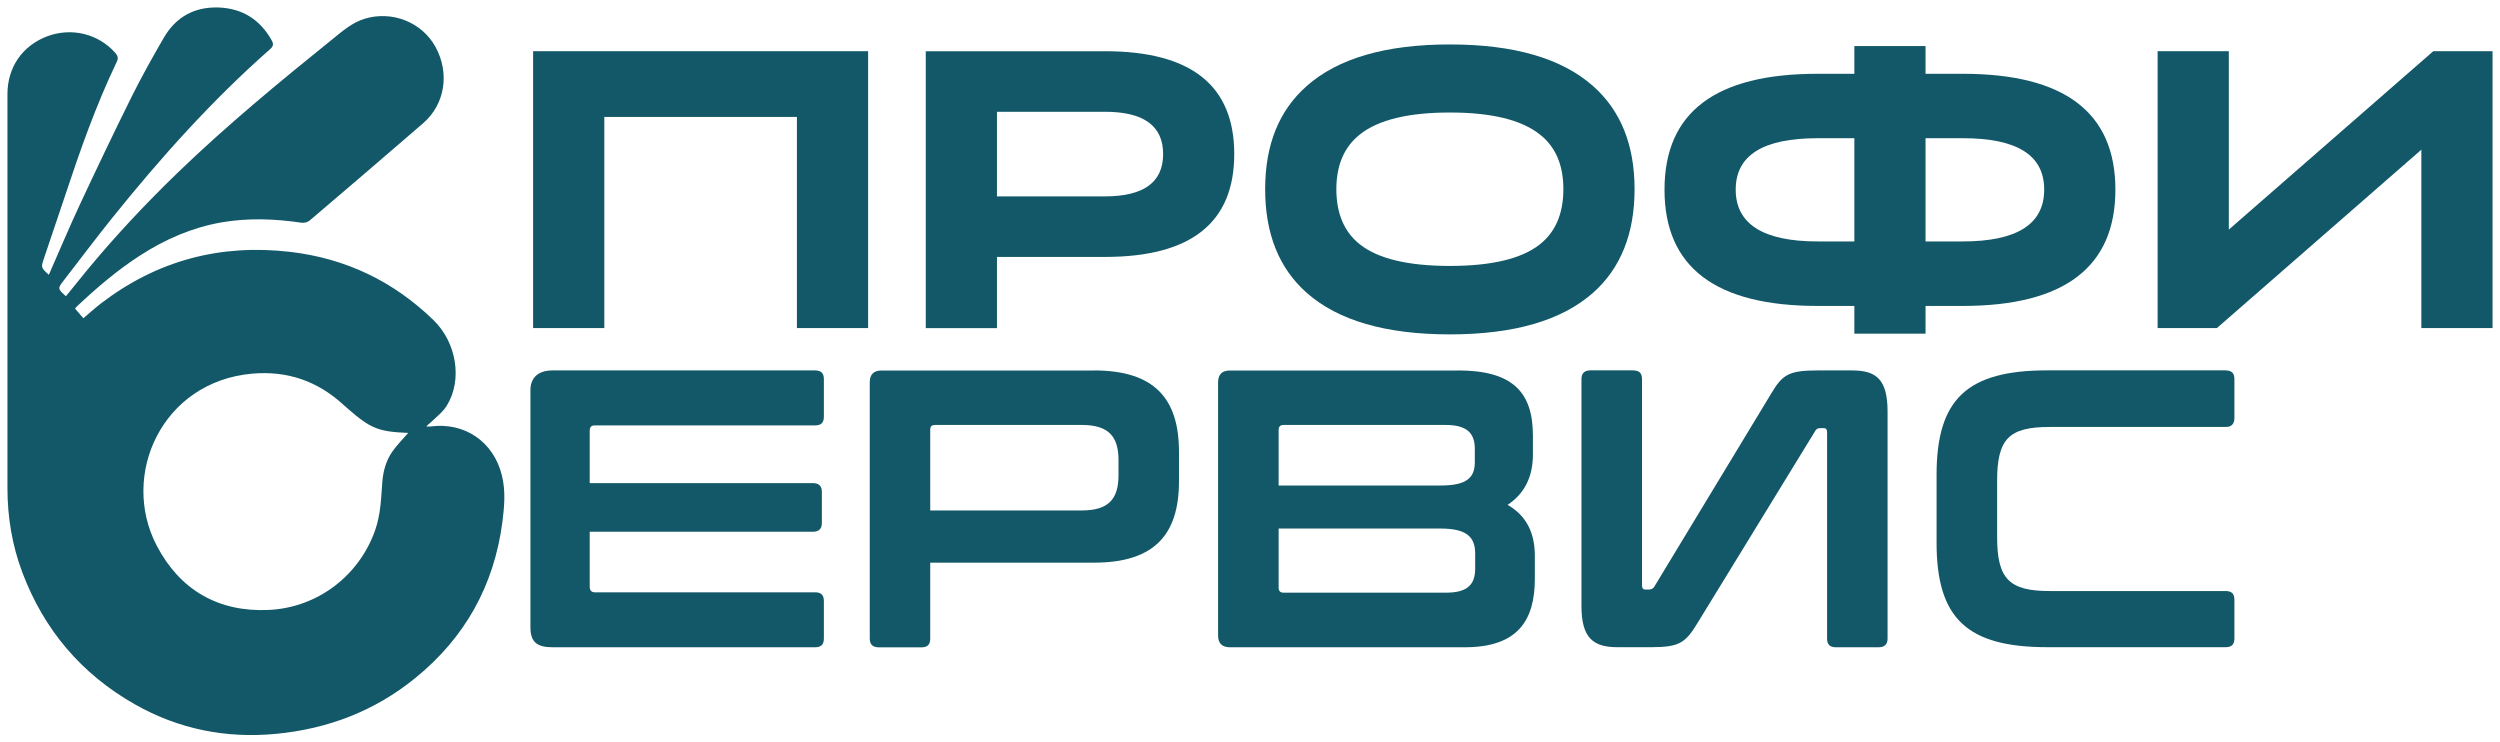 <?xml version="1.0" encoding="UTF-8"?> <svg xmlns="http://www.w3.org/2000/svg" viewBox="4662.17 4632.643 335.67 99.693"><path fill="#125868" fill-opacity="1" stroke="none" stroke-opacity="1" stroke-width="1" fill-rule="evenodd" id="tSvga919df48d0" d="M 4733.76 4639.52 C 4778.73 4639.52 4778.73 4639.52 4778.73 4639.52 C 4778.73 4639.52 4778.73 4676.69 4778.73 4676.69 C 4778.73 4676.69 4769.17 4676.69 4769.17 4676.69 C 4769.17 4676.69 4769.17 4648.34 4769.17 4648.34 C 4769.17 4648.34 4743.31 4648.34 4743.31 4648.34 C 4743.31 4648.34 4743.31 4676.69 4743.31 4676.69 C 4743.31 4676.69 4733.75 4676.69 4733.75 4676.69 C 4733.75 4676.69 4733.75 4639.52 4733.75 4639.52" class="cls-1"></path><path fill="#125868" fill-opacity="1" stroke="none" stroke-opacity="1" stroke-width="1" fill-rule="evenodd" id="tSvg85c6267945" d="M 4810.53 4639.52 C 4822.11 4639.52 4827.89 4644.12 4827.89 4653.33 C 4827.89 4662.54 4822.1 4667.14 4810.53 4667.14 C 4796.03 4667.14 4796.03 4667.14 4796.03 4667.14 C 4796.03 4667.14 4796.03 4676.7 4796.03 4676.7 C 4796.03 4676.7 4786.47 4676.7 4786.47 4676.7 C 4786.47 4676.7 4786.47 4639.53 4786.47 4639.53 C 4786.47 4639.53 4810.52 4639.53 4810.52 4639.53 M 4810.53 4659.01 C 4815.73 4659.01 4818.34 4657.12 4818.34 4653.33 C 4818.34 4649.54 4815.74 4647.65 4810.53 4647.65 C 4796.03 4647.65 4796.03 4647.65 4796.03 4647.65 C 4796.03 4647.65 4796.03 4659.01 4796.03 4659.01 C 4796.03 4659.01 4810.53 4659.01 4810.53 4659.01" class="cls-1"></path><path fill="#125868" fill-opacity="1" stroke="none" stroke-opacity="1" stroke-width="1" fill-rule="evenodd" id="tSvg11f63d5a232" d="M 4876.06 4644.19 C 4879.78 4647.48 4881.64 4652.1 4881.64 4658.05 C 4881.64 4664 4879.78 4668.67 4876.06 4671.96 C 4871.85 4675.68 4865.44 4677.54 4856.84 4677.54 C 4848.24 4677.54 4841.83 4675.68 4837.62 4671.96 C 4833.9 4668.67 4832.04 4664.03 4832.04 4658.05 C 4832.04 4652.07 4833.9 4647.48 4837.62 4644.19 C 4841.83 4640.47 4848.24 4638.61 4856.84 4638.61 C 4865.44 4638.61 4871.85 4640.47 4876.06 4644.19Z M 4868.89 4665.48 C 4871.01 4663.82 4872.08 4661.34 4872.08 4658.05 C 4872.08 4654.76 4871.02 4652.33 4868.89 4650.67 C 4866.41 4648.72 4862.39 4647.75 4856.84 4647.75 C 4851.29 4647.75 4847.26 4648.72 4844.79 4650.67 C 4842.67 4652.33 4841.6 4654.79 4841.6 4658.05 C 4841.6 4661.31 4842.66 4663.82 4844.79 4665.48 C 4847.23 4667.39 4851.25 4668.35 4856.84 4668.35 C 4862.43 4668.35 4866.45 4667.39 4868.89 4665.48Z" class="cls-1"></path><path fill="#125868" fill-opacity="1" stroke="none" stroke-opacity="1" stroke-width="1" fill-rule="evenodd" id="tSvg18a97c42d62" d="M 4925.7 4642.55 C 4939.36 4642.55 4946.2 4647.74 4946.2 4658.11 C 4946.2 4668.48 4939.37 4673.72 4925.7 4673.72 C 4920.71 4673.72 4920.71 4673.72 4920.71 4673.72 C 4920.71 4673.72 4920.71 4677.44 4920.71 4677.44 C 4920.71 4677.44 4911.15 4677.44 4911.15 4677.44 C 4911.15 4677.44 4911.15 4673.72 4911.15 4673.72 C 4911.15 4673.72 4906.21 4673.72 4906.21 4673.72 C 4892.51 4673.72 4885.66 4668.52 4885.66 4658.11 C 4885.66 4647.7 4892.51 4642.55 4906.21 4642.55 C 4911.15 4642.55 4911.15 4642.55 4911.15 4642.55 C 4911.15 4642.55 4911.15 4638.83 4911.15 4638.83 C 4911.15 4638.83 4920.71 4638.83 4920.71 4638.83 C 4920.71 4638.83 4920.71 4642.55 4920.71 4642.55 C 4920.71 4642.55 4925.7 4642.55 4925.7 4642.55 M 4911.15 4665.06 C 4911.15 4651.2 4911.15 4651.2 4911.15 4651.2 C 4911.15 4651.2 4906.21 4651.2 4906.21 4651.2 C 4898.88 4651.2 4895.22 4653.5 4895.22 4658.1 C 4895.22 4662.7 4898.88 4665.06 4906.21 4665.06 C 4911.15 4665.06 4911.15 4665.06 4911.15 4665.06 M 4925.7 4665.06 C 4932.99 4665.06 4936.64 4662.74 4936.64 4658.1 C 4936.64 4653.46 4932.99 4651.2 4925.7 4651.2 C 4920.71 4651.2 4920.71 4651.2 4920.71 4651.2 C 4920.71 4651.2 4920.71 4665.06 4920.71 4665.06 C 4920.71 4665.06 4925.7 4665.06 4925.7 4665.06" class="cls-1"></path><path fill="#125868" fill-opacity="1" stroke="none" stroke-opacity="1" stroke-width="1" fill-rule="evenodd" id="tSvg1498640fa84" d="M 4961.43 4663.47 C 4988.88 4639.52 4988.88 4639.52 4988.88 4639.52 C 4988.88 4639.52 4996.84 4639.52 4996.84 4639.52 C 4996.84 4639.52 4996.84 4676.69 4996.84 4676.69 C 4996.84 4676.69 4987.28 4676.69 4987.28 4676.69 C 4987.28 4676.69 4987.28 4652.74 4987.28 4652.74 C 4987.28 4652.74 4959.83 4676.69 4959.83 4676.69 C 4959.83 4676.69 4951.87 4676.69 4951.87 4676.69 C 4951.87 4676.69 4951.87 4639.52 4951.87 4639.52 C 4951.87 4639.52 4961.43 4639.52 4961.43 4639.52 C 4961.43 4639.52 4961.43 4663.47 4961.43 4663.47" class="cls-1"></path><path fill="#125868" fill-opacity="1" stroke="none" stroke-opacity="1" stroke-width="1" fill-rule="evenodd" id="tSvg735d032107" d="M 4771.62 4682.38 C 4772.42 4682.38 4772.79 4682.75 4772.79 4683.55 C 4772.79 4688.59 4772.79 4688.59 4772.79 4688.59 C 4772.79 4689.39 4772.42 4689.76 4771.62 4689.76 C 4742.04 4689.76 4742.04 4689.76 4742.04 4689.76 C 4741.56 4689.76 4741.35 4689.97 4741.35 4690.5 C 4741.35 4697.51 4741.35 4697.51 4741.35 4697.51 C 4741.35 4697.51 4771.3 4697.51 4771.3 4697.51 C 4772.1 4697.51 4772.52 4697.88 4772.52 4698.68 C 4772.52 4702.87 4772.52 4702.87 4772.52 4702.87 C 4772.52 4703.67 4772.1 4704.04 4771.3 4704.04 C 4741.35 4704.04 4741.35 4704.04 4741.35 4704.04 C 4741.35 4704.04 4741.35 4711.37 4741.35 4711.37 C 4741.35 4711.9 4741.56 4712.17 4742.04 4712.17 C 4771.62 4712.17 4771.62 4712.17 4771.62 4712.17 C 4772.42 4712.17 4772.79 4712.54 4772.79 4713.34 C 4772.79 4718.38 4772.79 4718.38 4772.79 4718.38 C 4772.79 4719.18 4772.42 4719.55 4771.62 4719.55 C 4736.36 4719.55 4736.36 4719.55 4736.36 4719.55 C 4734.29 4719.55 4733.39 4718.86 4733.39 4716.89 C 4733.39 4685.03 4733.39 4685.03 4733.39 4685.03 C 4733.39 4683.49 4734.29 4682.38 4736.36 4682.38 C 4771.62 4682.38 4771.62 4682.38 4771.62 4682.38" class="cls-1"></path><path fill="#125868" fill-opacity="1" stroke="none" stroke-opacity="1" stroke-width="1" fill-rule="evenodd" id="tSvg14c42496204" d="M 4809.05 4682.38 C 4817.17 4682.38 4820.47 4686.15 4820.47 4693.32 C 4820.47 4697.25 4820.47 4697.25 4820.47 4697.25 C 4820.47 4704.42 4817.18 4708.19 4809.05 4708.19 C 4787.07 4708.19 4787.07 4708.19 4787.07 4708.19 C 4787.07 4708.19 4787.07 4718.39 4787.07 4718.39 C 4787.07 4719.19 4786.7 4719.56 4785.9 4719.56 C 4780.17 4719.56 4780.17 4719.56 4780.17 4719.56 C 4779.37 4719.56 4778.95 4719.19 4778.95 4718.39 C 4778.95 4683.98 4778.95 4683.98 4778.95 4683.98 C 4778.95 4682.92 4779.48 4682.39 4780.54 4682.39 C 4809.06 4682.39 4809.06 4682.39 4809.06 4682.39 M 4787.07 4701.18 C 4807.41 4701.18 4807.41 4701.18 4807.41 4701.18 C 4811.02 4701.18 4812.35 4699.64 4812.35 4696.45 C 4812.35 4694.43 4812.35 4694.43 4812.35 4694.43 C 4812.35 4691.24 4811.02 4689.7 4807.41 4689.7 C 4787.76 4689.7 4787.76 4689.7 4787.76 4689.7 C 4787.28 4689.7 4787.07 4689.86 4787.07 4690.34 C 4787.07 4701.17 4787.07 4701.17 4787.07 4701.17" class="cls-1"></path><path fill="#125868" fill-opacity="1" stroke="none" stroke-opacity="1" stroke-width="1" fill-rule="evenodd" id="tSvg2c16527330" d="M 4857.9 4682.38 C 4865.23 4682.38 4867.99 4685.25 4867.99 4691.14 C 4867.99 4693.69 4867.99 4693.69 4867.99 4693.69 C 4867.99 4696.72 4866.82 4698.95 4864.59 4700.43 C 4867.09 4701.86 4868.25 4704.15 4868.25 4707.28 C 4868.25 4710.36 4868.25 4710.36 4868.25 4710.36 C 4868.25 4715.99 4865.91 4719.55 4858.85 4719.55 C 4827.31 4719.55 4827.31 4719.55 4827.31 4719.55 C 4826.25 4719.55 4825.72 4719.02 4825.72 4717.96 C 4825.72 4683.98 4825.72 4683.98 4825.72 4683.98 C 4825.72 4682.92 4826.25 4682.39 4827.31 4682.39 C 4857.9 4682.39 4857.9 4682.39 4857.9 4682.39 M 4833.85 4697.83 C 4855.62 4697.83 4855.62 4697.83 4855.62 4697.83 C 4859.12 4697.83 4860.19 4696.77 4860.19 4694.7 C 4860.19 4692.89 4860.19 4692.89 4860.19 4692.89 C 4860.19 4690.71 4859.02 4689.7 4856.26 4689.7 C 4834.54 4689.7 4834.54 4689.7 4834.54 4689.7 C 4834.06 4689.7 4833.85 4689.91 4833.85 4690.39 C 4833.85 4697.82 4833.85 4697.82 4833.85 4697.82 M 4833.85 4703.62 C 4833.85 4711.53 4833.85 4711.53 4833.85 4711.53 C 4833.85 4712.01 4834.06 4712.22 4834.54 4712.22 C 4856.31 4712.22 4856.31 4712.22 4856.31 4712.22 C 4859.12 4712.22 4860.24 4711.21 4860.24 4708.98 C 4860.24 4706.96 4860.24 4706.96 4860.24 4706.96 C 4860.24 4704.78 4859.12 4703.61 4855.62 4703.61 C 4833.85 4703.61 4833.85 4703.61 4833.85 4703.61" class="cls-1"></path><path fill="#125868" fill-opacity="1" stroke="none" stroke-opacity="1" stroke-width="1" fill-rule="evenodd" id="tSvg11816c26197" d="M 4881.47 4682.38 C 4882.27 4682.38 4882.64 4682.75 4882.64 4683.55 C 4882.64 4711.27 4882.64 4711.27 4882.64 4711.27 C 4882.64 4711.64 4882.8 4711.8 4883.06 4711.8 C 4883.54 4711.8 4883.54 4711.8 4883.54 4711.8 C 4883.86 4711.8 4884.12 4711.69 4884.28 4711.43 C 4900 4685.46 4900 4685.46 4900 4685.46 C 4901.49 4682.96 4902.34 4682.38 4906.16 4682.38 C 4910.83 4682.38 4910.83 4682.38 4910.83 4682.38 C 4914.07 4682.38 4915.61 4683.55 4915.61 4687.9 C 4915.61 4718.38 4915.61 4718.38 4915.61 4718.38 C 4915.61 4719.18 4915.19 4719.55 4914.39 4719.55 C 4908.66 4719.55 4908.66 4719.55 4908.66 4719.55 C 4907.86 4719.55 4907.49 4719.18 4907.49 4718.38 C 4907.49 4690.66 4907.49 4690.66 4907.49 4690.66 C 4907.49 4690.29 4907.33 4690.13 4907.07 4690.13 C 4906.59 4690.13 4906.59 4690.13 4906.59 4690.13 C 4906.27 4690.13 4906.01 4690.24 4905.9 4690.5 C 4890.02 4716.41 4890.02 4716.41 4890.02 4716.41 C 4888.48 4718.91 4887.68 4719.54 4883.91 4719.54 C 4879.34 4719.54 4879.34 4719.54 4879.34 4719.54 C 4876.1 4719.54 4874.51 4718.32 4874.51 4714.02 C 4874.51 4683.54 4874.51 4683.54 4874.51 4683.54 C 4874.51 4682.74 4874.93 4682.37 4875.73 4682.37 C 4881.46 4682.37 4881.46 4682.37 4881.46 4682.37" class="cls-1"></path><path fill="#125868" fill-opacity="1" stroke="none" stroke-opacity="1" stroke-width="1" fill-rule="evenodd" id="tSvg6f23c89fc6" d="M 4961.01 4682.38 C 4961.81 4682.38 4962.18 4682.75 4962.18 4683.55 C 4962.18 4688.75 4962.18 4688.75 4962.18 4688.75 C 4962.18 4689.55 4961.81 4689.97 4961.01 4689.97 C 4937.38 4689.97 4937.38 4689.97 4937.38 4689.97 C 4931.91 4689.97 4930.32 4691.56 4930.32 4697.19 C 4930.32 4704.73 4930.32 4704.73 4930.32 4704.73 C 4930.32 4710.36 4931.91 4712 4937.38 4712 C 4961.01 4712 4961.01 4712 4961.01 4712 C 4961.81 4712 4962.18 4712.37 4962.18 4713.17 C 4962.18 4718.37 4962.18 4718.37 4962.18 4718.37 C 4962.18 4719.17 4961.81 4719.54 4961.01 4719.54 C 4937.06 4719.54 4937.06 4719.54 4937.06 4719.54 C 4926.33 4719.54 4922.19 4715.72 4922.19 4705.52 C 4922.19 4696.39 4922.19 4696.39 4922.19 4696.39 C 4922.19 4686.19 4926.33 4682.37 4937.06 4682.37 C 4961.01 4682.37 4961.01 4682.37 4961.01 4682.37" class="cls-1"></path><path fill="#125868" fill-opacity="1" stroke="none" stroke-opacity="1" stroke-width="1" fill-rule="evenodd" id="tSvg4d81dc2f5" d="M 4668.72 4669.56 C 4670.13 4666.35 4671.47 4663.16 4672.93 4660.03 C 4675.19 4655.2 4677.48 4650.39 4679.85 4645.62 C 4681.19 4642.93 4682.66 4640.3 4684.17 4637.7 C 4685.8 4634.9 4688.31 4633.53 4691.56 4633.65 C 4694.72 4633.78 4697.08 4635.27 4698.64 4638.04 C 4698.91 4638.53 4698.9 4638.84 4698.44 4639.24 C 4690.64 4646.1 4683.74 4653.82 4677.24 4661.9 C 4675.03 4664.65 4672.91 4667.48 4670.75 4670.27 C 4669.89 4671.38 4669.89 4671.39 4671.02 4672.42 C 4671.91 4671.32 4672.8 4670.22 4673.69 4669.13 C 4677.56 4664.42 4681.73 4659.98 4686.11 4655.75 C 4692.67 4649.43 4699.69 4643.64 4706.78 4637.93 C 4708.13 4636.84 4709.42 4635.69 4711.13 4635.16 C 4714.8 4634.04 4718.79 4635.61 4720.62 4638.9 C 4722.58 4642.42 4721.94 4646.64 4718.97 4649.2 C 4713.92 4653.57 4708.84 4657.92 4703.75 4662.25 C 4703.49 4662.47 4703.02 4662.6 4702.68 4662.55 C 4699.09 4662.02 4695.51 4661.88 4691.92 4662.5 C 4687.96 4663.19 4684.35 4664.77 4681 4666.93 C 4677.92 4668.92 4675.15 4671.28 4672.49 4673.79 C 4672.42 4673.85 4672.37 4673.93 4672.25 4674.08 C 4672.61 4674.5 4672.97 4674.91 4673.36 4675.37 C 4674.18 4674.68 4674.93 4674 4675.73 4673.38 C 4683.25 4667.62 4691.74 4665.37 4701.12 4666.46 C 4708.57 4667.33 4715 4670.4 4720.39 4675.64 C 4723.46 4678.63 4724.31 4683.64 4722.15 4687.12 C 4721.61 4688 4720.71 4688.66 4719.96 4689.4 C 4719.8 4689.56 4719.59 4689.65 4719.43 4689.91 C 4719.6 4689.91 4719.77 4689.93 4719.93 4689.91 C 4724.55 4689.28 4728.44 4691.94 4729.56 4696.48 C 4730.08 4698.58 4729.89 4700.68 4729.62 4702.77 C 4728.5 4711.29 4724.58 4718.29 4717.92 4723.69 C 4712.47 4728.12 4706.17 4730.52 4699.19 4731.18 C 4692.48 4731.81 4686.15 4730.54 4680.29 4727.22 C 4673.11 4723.15 4668.07 4717.21 4665.16 4709.48 C 4663.8 4705.85 4663.17 4702.08 4663.17 4698.2 C 4663.17 4680.56 4663.17 4662.92 4663.17 4645.29 C 4663.17 4641.66 4665.18 4638.77 4668.53 4637.51 C 4671.77 4636.3 4675.35 4637.17 4677.63 4639.72 C 4677.98 4640.12 4678.1 4640.44 4677.84 4640.96 C 4675.03 4646.83 4672.88 4652.95 4670.84 4659.12 C 4669.93 4661.86 4669 4664.6 4668.07 4667.34 C 4667.66 4668.55 4667.66 4668.58 4668.73 4669.54Z M 4716.99 4690.77 C 4712.97 4690.61 4711.94 4690.19 4708.83 4687.48 C 4708.63 4687.31 4708.44 4687.14 4708.24 4686.96 C 4704.78 4683.8 4700.77 4682.41 4696.06 4682.81 C 4683.94 4683.86 4678.26 4696.41 4683.21 4705.9 C 4686.31 4711.84 4691.46 4714.84 4698.21 4714.54 C 4704.81 4714.25 4710.41 4709.92 4712.54 4703.83 C 4713.28 4701.74 4713.34 4699.56 4713.5 4697.39 C 4713.61 4695.88 4714.02 4694.43 4714.91 4693.19 C 4715.52 4692.34 4716.27 4691.59 4716.99 4690.76Z" class="cls-1"></path><defs> </defs></svg> 